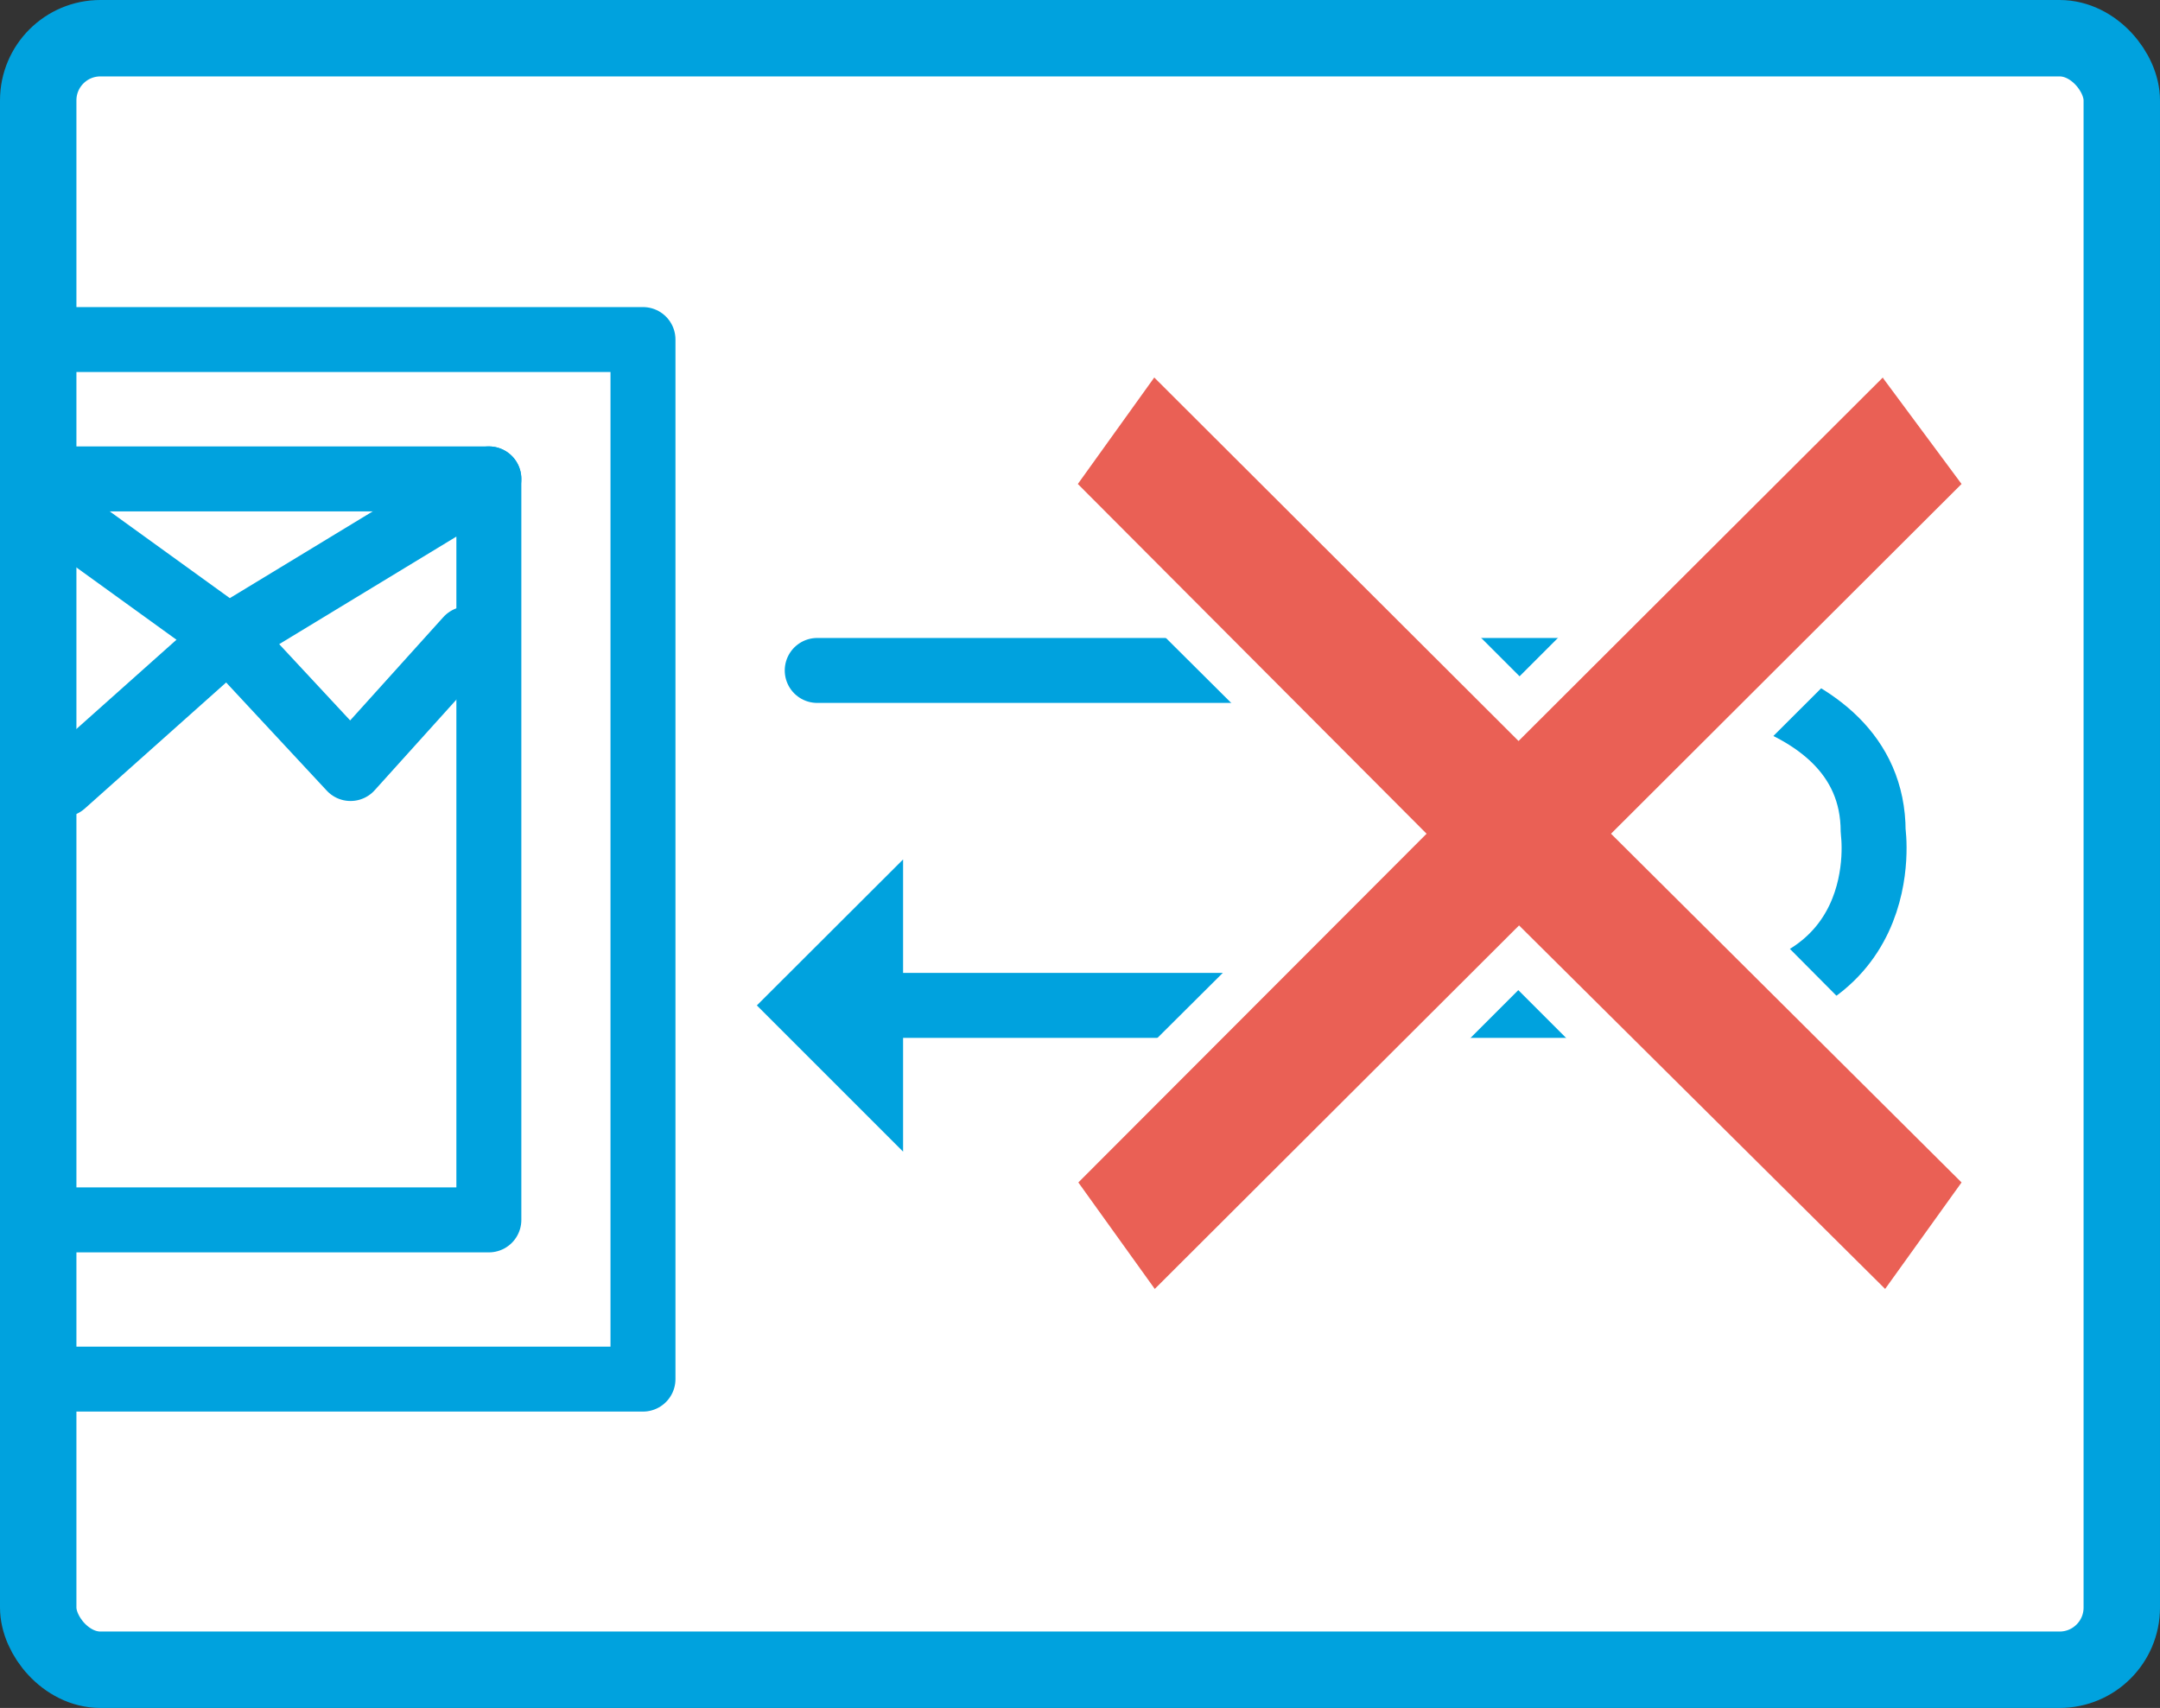 <svg xmlns="http://www.w3.org/2000/svg" viewBox="0 0 84.79 67.05"><rect x="0" y="0" width="84.79" height="67.05" fill="#333333" stroke="none"/><defs><style>.cls-1,.cls-5{fill:#fff;}.cls-1,.cls-2{stroke:#00a2de;stroke-linecap:round;stroke-linejoin:round;}.cls-1{stroke-width:3px;}.cls-2{fill:none;stroke-width:2.55px;}.cls-3{fill:#00a2de;}.cls-4{fill:#ea6055;}</style></defs><g id="レイヤー_2" data-name="レイヤー 2"><g id="guide"><rect class="cls-1" x="1.5" y="1.5" width="81.79" height="64.05" rx="2.44"/><polyline class="cls-2" points="2.39 13.33 25.24 13.33 25.24 54.14 1.42 54.14"/><polyline class="cls-2" points="2.33 20.22 8.96 25.01 19.19 18.8 19.19 47.89 1.61 47.89"/><line class="cls-2" x1="19.19" y1="18.8" x2="2.35" y2="18.8"/><line class="cls-2" x1="8.96" y1="25.01" x2="2.48" y2="30.79"/><polyline class="cls-2" points="8.96 25.01 13.76 30.17 18.35 25.08"/><path class="cls-2" d="M32.08,26.32h32s9.45.18,9.45,6.32c0,0,1,6.83-7.42,6.83H34.68"/><polygon class="cls-3" points="35.45 45.21 35.45 33.74 29.71 39.47 35.45 45.21"/><polygon class="cls-4" points="41.14 46.33 54.76 32.73 41.14 19.13 45.22 13.48 59.63 27.86 74.04 13.48 78.13 19.13 64.51 32.73 78.13 46.33 74.04 51.98 59.63 37.59 45.22 51.98 41.14 46.33"/><path class="cls-5" d="M73.93,14.86,77,19,63.24,32.73,77,46.42l-3,4.18L59.63,36.33,45.33,50.6l-3-4.18L56,32.73,42.31,19l3-4.18,14.3,14.27,14.3-14.27m.22-2.75-1.48,1.48-13,13-13-13-1.49-1.48-1.22,1.7-3,4.18L40,19.23,41,20.3,53.49,32.73,41,45.16,40,46.23l.89,1.24,3,4.18,1.22,1.7,1.49-1.48,13-13,13,13,1.48,1.48,1.23-1.7,3-4.18.89-1.24-1.08-1.07L65.77,32.73,78.22,20.3l1.08-1.07L78.41,18l-3-4.18-1.23-1.7Z"/></g></g></svg>